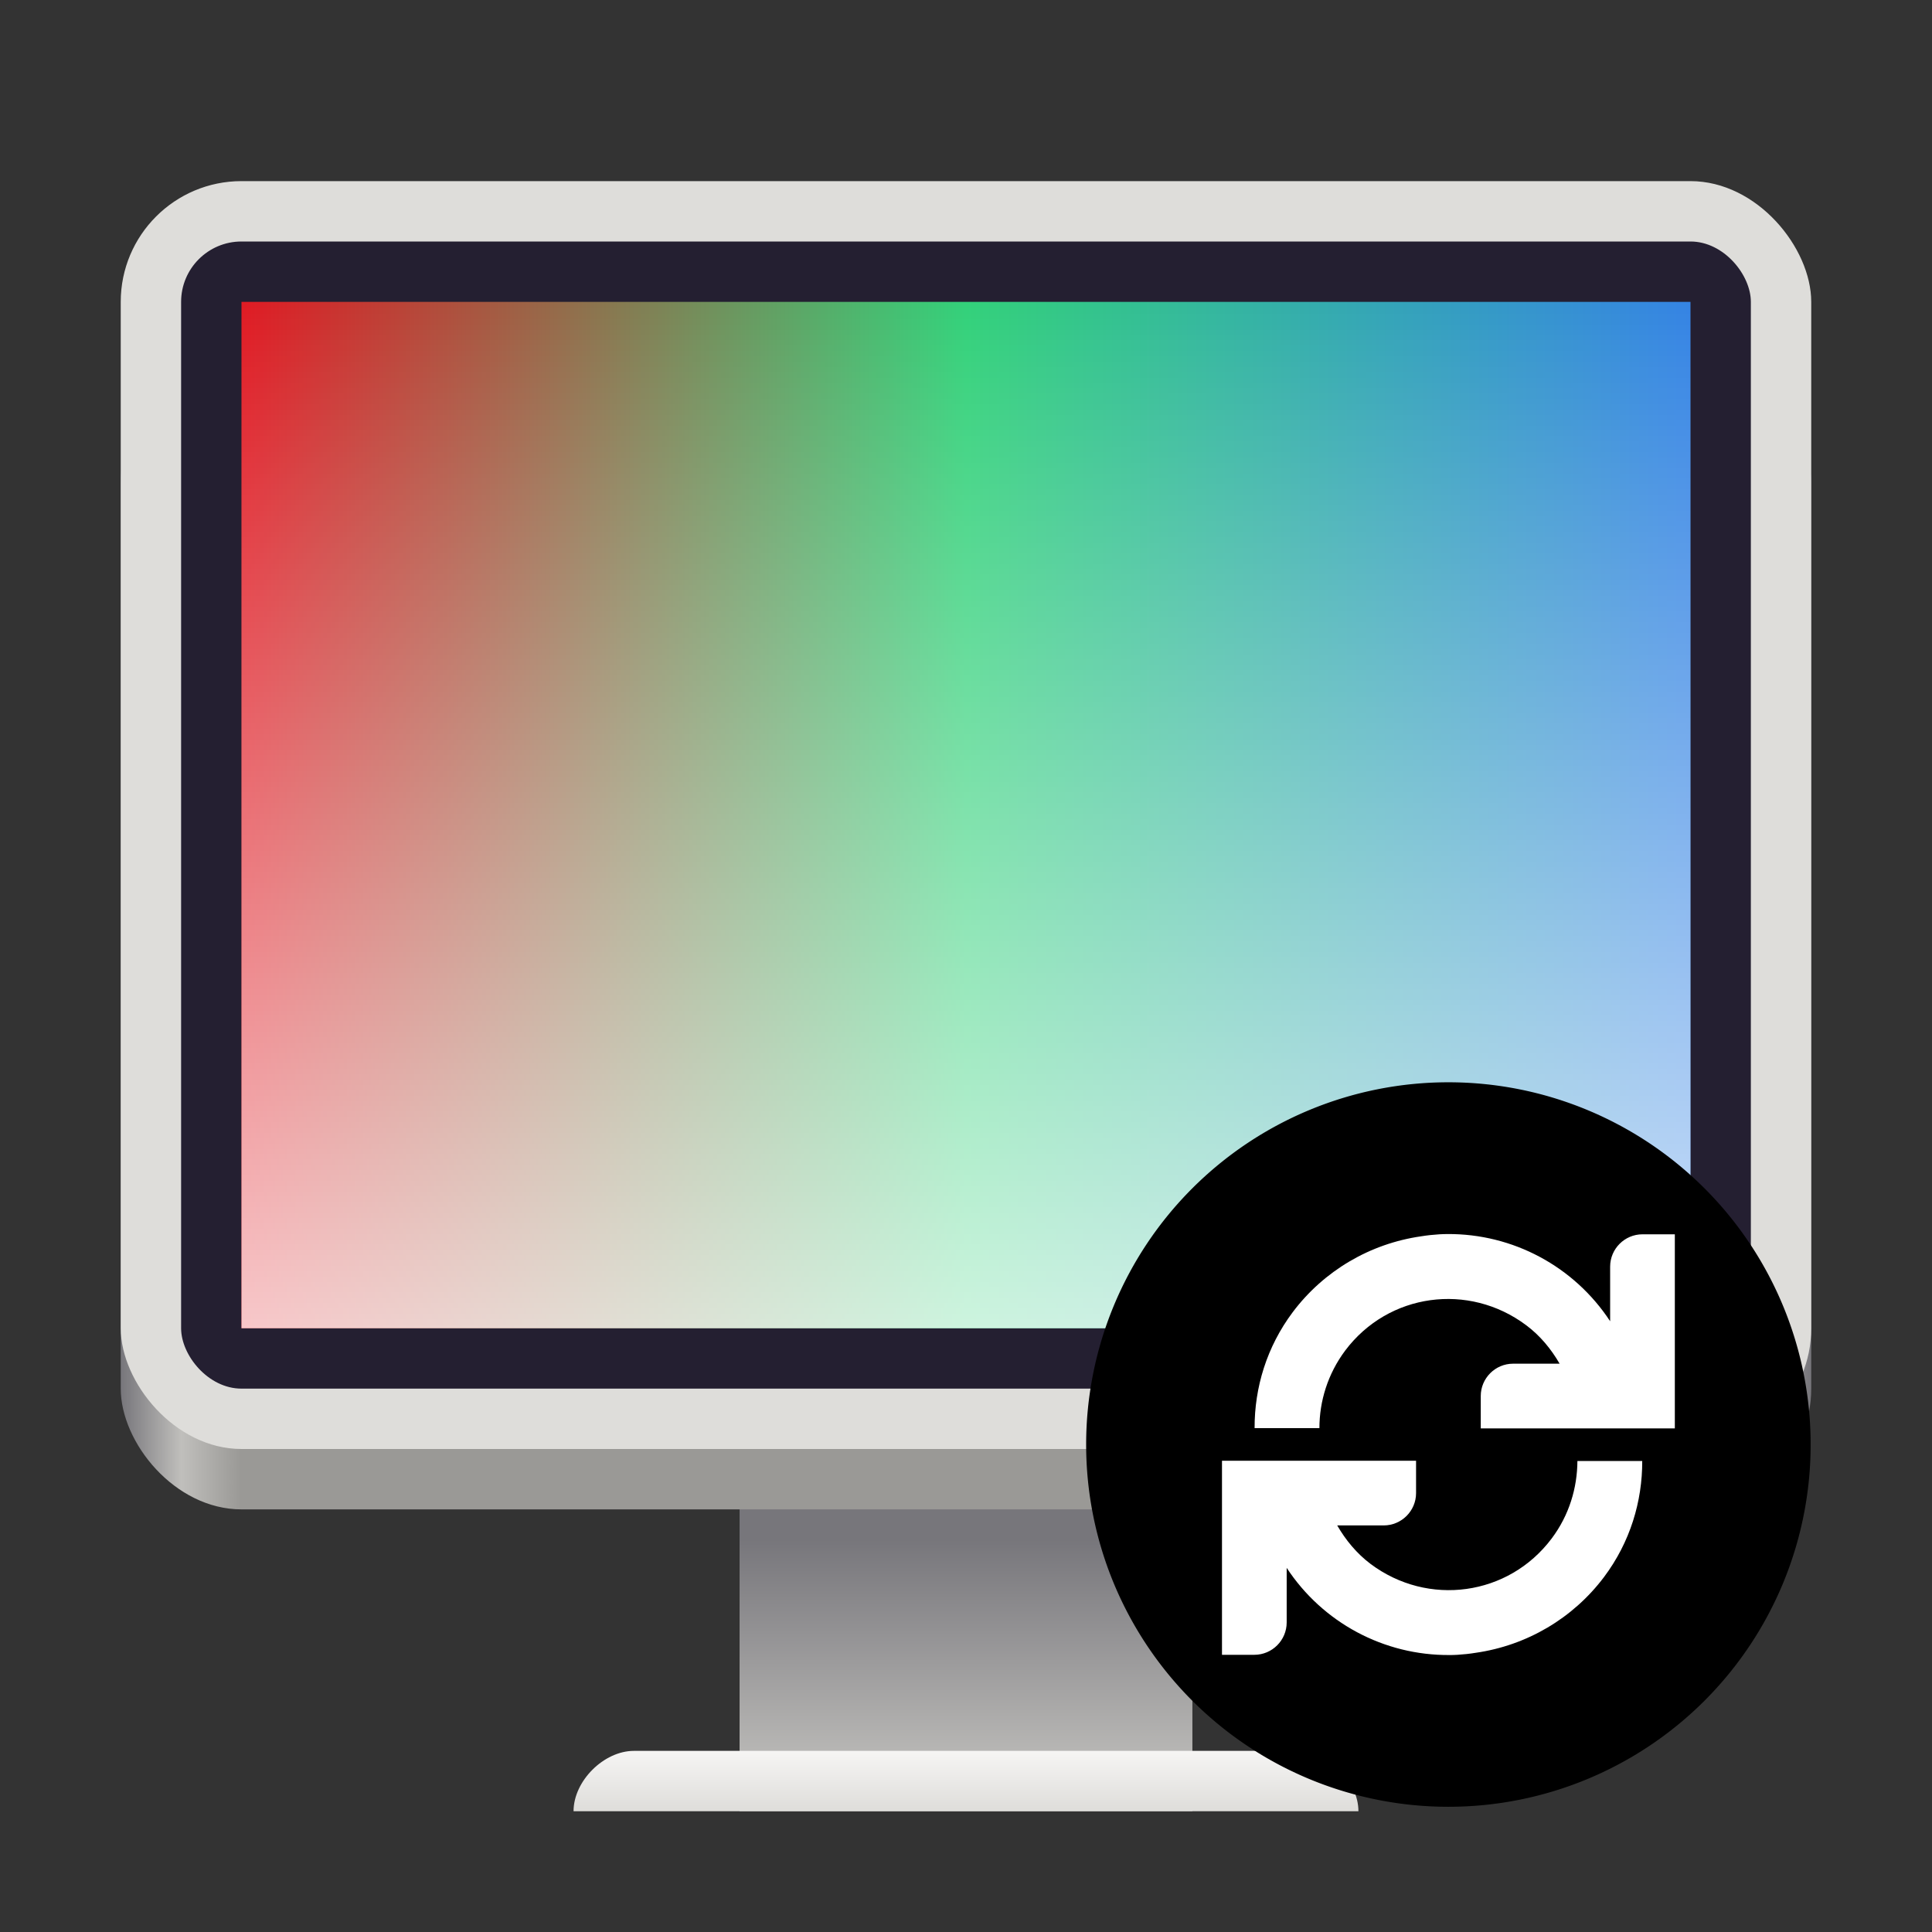 <?xml version="1.0" encoding="UTF-8" standalone="no"?>
<svg
   height="128px"
   viewBox="0 0 128 128"
   width="128px"
   version="1.1"
   id="svg64"
   sodipodi:docname="monitortest.svg"
   inkscape:version="1.4 (e7c3feb100, 2024-10-09)"
   xml:space="preserve"
   xmlns:inkscape="http://www.inkscape.org/namespaces/inkscape"
   xmlns:sodipodi="http://sodipodi.sourceforge.net/DTD/sodipodi-0.dtd"
   xmlns:xlink="http://www.w3.org/1999/xlink"
   xmlns="http://www.w3.org/2000/svg"
   xmlns:svg="http://www.w3.org/2000/svg"
   xmlns:rdf="http://www.w3.org/1999/02/22-rdf-syntax-ns#"
   xmlns:cc="http://creativecommons.org/ns#"
   xmlns:dc="http://purl.org/dc/elements/1.1/"><rect x="0" y="0" width="128" height="128" fill="#333333" stroke="none"/><defs
     id="defs68"><linearGradient
       id="linearGradient6"
       inkscape:collect="always"><stop
         style="stop-color:#ffffff;stop-opacity:0;"
         offset="0"
         id="stop8" /><stop
         style="stop-color:#ffffff;stop-opacity:0.751;"
         offset="1"
         id="stop10" /></linearGradient><linearGradient
       id="linearGradient3"
       inkscape:collect="always"><stop
         style="stop-color:#e01b24;stop-opacity:1;"
         offset="0"
         id="stop3" /><stop
         style="stop-color:#33d17a;stop-opacity:1;"
         offset="0.5"
         id="stop6" /><stop
         style="stop-color:#3584e4;stop-opacity:1;"
         offset="1"
         id="stop5" /></linearGradient><filter
       id="filter62647-5-1-29"
       inkscape:label="Better Shadow"
       style="color-interpolation-filters:sRGB"><feFlood
         id="feFlood62637-04-2-75"
         result="flood"
         flood-color="rgb(0,0,0)"
         flood-opacity="0.18" /><feComposite
         id="feComposite62639-87-2-64"
         result="composite1"
         operator="in"
         in2="SourceGraphic"
         in="flood" /><feGaussianBlur
         id="feGaussianBlur62641-1-7-63"
         result="blur"
         stdDeviation="7"
         in="composite1" /><feOffset
         id="feOffset62643-7-7-7"
         result="offset"
         dy="6"
         dx="0" /><feComposite
         id="feComposite62645-2-9-9"
         result="fbSourceGraphic"
         operator="over"
         in2="offset"
         in="SourceGraphic" /><feColorMatrix
         id="feColorMatrix62793-7-1-7"
         values="0 0 0 -1 0 0 0 0 -1 0 0 0 0 -1 0 0 0 0 1 0"
         in="fbSourceGraphic"
         result="fbSourceGraphicAlpha" /><feFlood
         in="fbSourceGraphic"
         result="flood"
         flood-color="rgb(0,0,0)"
         flood-opacity="0.349"
         id="feFlood62795-2-4-49" /><feComposite
         result="composite1"
         operator="in"
         in="flood"
         id="feComposite62797-26-04-17"
         in2="fbSourceGraphic" /><feGaussianBlur
         result="blur"
         stdDeviation="3.5"
         in="composite1"
         id="feGaussianBlur62799-1-7-0" /><feOffset
         result="offset"
         dy="3"
         dx="0"
         id="feOffset62801-06-8-6" /><feComposite
         result="composite2"
         operator="over"
         in="fbSourceGraphic"
         id="feComposite62803-1-7-0"
         in2="offset" /></filter><linearGradient
       y2="274"
       x2="42"
       y1="290"
       x1="42"
       gradientTransform="matrix(0.5,0,0,1,42,-1.4e-5)"
       gradientUnits="userSpaceOnUse"
       id="linearGradient5052"
       xlink:href="#linearGradient3379"
       inkscape:collect="always" /><linearGradient
       inkscape:collect="always"
       id="linearGradient3379"><stop
         style="stop-color:#c0bfbc;stop-opacity:1"
         offset="0"
         id="stop3375" /><stop
         style="stop-color:#77767b;stop-opacity:1"
         offset="1"
         id="stop3377" /></linearGradient><linearGradient
       y2="288"
       x2="66"
       y1="284"
       x1="66"
       gradientTransform="translate(20,4)"
       gradientUnits="userSpaceOnUse"
       id="linearGradient5054"
       xlink:href="#linearGradient3723"
       inkscape:collect="always" /><linearGradient
       id="linearGradient3723"
       inkscape:collect="always"><stop
         id="stop3719-4"
         offset="0"
         style="stop-color:#f6f5f4;stop-opacity:1" /><stop
         id="stop3721-8"
         offset="1"
         style="stop-color:#deddda;stop-opacity:1" /></linearGradient><linearGradient
       y2="-449.394"
       x2="536.596"
       y1="-449.394"
       x1="88.596"
       gradientTransform="matrix(0.25,0,0,0.25,-14.149,400.348)"
       gradientUnits="userSpaceOnUse"
       id="linearGradient5056"
       xlink:href="#linearGradient1078"
       inkscape:collect="always" /><linearGradient
       id="linearGradient1078"
       inkscape:collect="always"><stop
         id="stop1066"
         offset="0"
         style="stop-color:#77767b;stop-opacity:1" /><stop
         style="stop-color:#c0bfbc;stop-opacity:1"
         offset="0.036"
         id="stop1068" /><stop
         id="stop1070"
         offset="0.071"
         style="stop-color:#9a9996;stop-opacity:1" /><stop
         style="stop-color:#9a9996;stop-opacity:1"
         offset="0.929"
         id="stop1072" /><stop
         id="stop1074"
         offset="0.964"
         style="stop-color:#c0bfbc;stop-opacity:1" /><stop
         id="stop1076"
         offset="1"
         style="stop-color:#77767b;stop-opacity:1" /></linearGradient><linearGradient
       inkscape:collect="always"
       xlink:href="#linearGradient3"
       id="linearGradient5"
       x1="16"
       y1="242"
       x2="112"
       y2="242"
       gradientUnits="userSpaceOnUse" /><linearGradient
       inkscape:collect="always"
       xlink:href="#linearGradient6"
       id="linearGradient10"
       x1="64"
       y1="208.265"
       x2="64"
       y2="275.735"
       gradientUnits="userSpaceOnUse" /></defs><sodipodi:namedview
     inkscape:document-rotation="0"
     pagecolor="#ffffff"
     bordercolor="#666666"
     borderopacity="1"
     objecttolerance="10"
     gridtolerance="10"
     guidetolerance="10"
     inkscape:pageopacity="0"
     inkscape:pageshadow="2"
     inkscape:window-width="1920"
     inkscape:window-height="1011"
     id="namedview66"
     showgrid="false"
     inkscape:zoom="1.9555922"
     inkscape:cx="-86.93019"
     inkscape:cy="56.7603"
     inkscape:window-x="0"
     inkscape:window-y="0"
     inkscape:window-maximized="1"
     inkscape:current-layer="svg64"
     inkscape:showpageshadow="2"
     inkscape:pagecheckerboard="0"
     inkscape:deskcolor="#d1d1d1" /><linearGradient
     id="a"
     gradientUnits="userSpaceOnUse"
     x1="42"
     x2="42"
     y1="118"
     y2="102"><stop
       offset="0"
       stop-color="#c0bfbc"
       id="stop2" /><stop
       offset="1"
       stop-color="#77767b"
       id="stop4" /></linearGradient><linearGradient
     id="b"
     gradientUnits="userSpaceOnUse"
     x1="76"
     x2="76"
     y1="116"
     y2="120"><stop
       offset="0"
       stop-color="#f6f5f4"
       id="stop7" /><stop
       offset="1"
       stop-color="#deddda"
       id="stop9" /></linearGradient><linearGradient
     id="c"
     gradientUnits="userSpaceOnUse"
     x1="8"
     x2="120"
     y1="100"
     y2="100"><stop
       offset="0"
       stop-color="#77767b"
       id="stop12" /><stop
       offset="0.036"
       stop-color="#c0bfbc"
       id="stop14" /><stop
       offset="0.071"
       stop-color="#9a9996"
       id="stop16" /><stop
       offset="0.929"
       stop-color="#9a9996"
       id="stop18" /><stop
       offset="0.964"
       stop-color="#c0bfbc"
       id="stop20" /><stop
       offset="1"
       stop-color="#77767b"
       id="stop22" /></linearGradient><radialGradient
     id="d"
     cx="100.274"
     cy="-60.348"
     gradientTransform="matrix(0.249 0 0 0.374 5.452 60.729)"
     gradientUnits="userSpaceOnUse"
     r="225"><stop
       offset="0"
       stop-color="#dc8add"
       id="stop25" /><stop
       offset="1"
       stop-color="#1c71d8"
       id="stop27" /></radialGradient><filter
     id="e"
     height="1"
     width="1"
     x="0"
     y="0"><feColorMatrix
       in="SourceGraphic"
       type="matrix"
       values="0 0 0 0 1 0 0 0 0 1 0 0 0 0 1 0 0 0 1 0"
       id="feColorMatrix30" /></filter><mask
     id="f"><g
       filter="url(#e)"
       id="g35"><rect
         fill-opacity="0.753"
         height="128"
         width="128"
         id="rect33" /></g></mask><radialGradient
     id="g"
     cx="340.172"
     cy="275.124"
     gradientTransform="matrix(0.284 0 0 0.586 -6.586 -56.264)"
     gradientUnits="userSpaceOnUse"
     r="225"><stop
       offset="0"
       stop-color="#a347ba"
       id="stop38" /><stop
       offset="1"
       stop-color="#c061cb"
       stop-opacity="0.126"
       id="stop40" /></radialGradient><clipPath
     id="h"><rect
       height="128"
       width="128"
       id="rect43" /></clipPath><g
     id="g4945-1"
     transform="translate(-9747.845,-1841.85)"><g
       transform="translate(9737.844,1669.85)"
       id="g4925-9"
       style="display:inline;enable-background:new"><rect
         style="display:inline;opacity:1;fill:url(#linearGradient5052);fill-opacity:1;stroke:none;stroke-width:0.25;stroke-linecap:butt;stroke-linejoin:miter;stroke-miterlimit:4;stroke-dasharray:none;stroke-dashoffset:0;stroke-opacity:1;marker:none;marker-start:none;marker-mid:none;marker-end:none;paint-order:normal;enable-background:new"
         id="rect4921-8"
         width="30"
         height="28"
         x="59"
         y="264" /><path
         style="display:inline;opacity:1;fill:url(#linearGradient5054);fill-opacity:1;stroke:none;stroke-width:5;stroke-linecap:square;stroke-linejoin:miter;stroke-miterlimit:4;stroke-dasharray:none;stroke-dashoffset:0;stroke-opacity:1;enable-background:new"
         d="m 52,288 h 44.062 c 1.938,0 3.938,2 3.938,4 H 48 c 0,-2 2,-4 4,-4 z"
         id="path4923-4"
         inkscape:connector-curvature="0"
         sodipodi:nodetypes="ccccc" /></g><g
       transform="translate(9747.844,1653.85)"
       id="g4943-8"
       style="display:inline;enable-background:new"><rect
         ry="8"
         rx="8"
         y="212"
         x="8"
         height="76"
         width="112"
         id="rect4927-1"
         style="display:inline;opacity:1;vector-effect:none;fill:url(#linearGradient5056);fill-opacity:1;stroke:none;stroke-width:0.25;stroke-linecap:butt;stroke-linejoin:miter;stroke-miterlimit:4;stroke-dasharray:none;stroke-dashoffset:0;stroke-opacity:1;marker:none;marker-start:none;marker-mid:none;marker-end:none;paint-order:normal;enable-background:new" /><rect
         style="display:inline;opacity:1;vector-effect:none;fill:#deddda;fill-opacity:1;stroke:none;stroke-width:0.25;stroke-linecap:butt;stroke-linejoin:miter;stroke-miterlimit:4;stroke-dasharray:none;stroke-dashoffset:0;stroke-opacity:1;marker:none;marker-start:none;marker-mid:none;marker-end:none;paint-order:normal;enable-background:new"
         id="rect4929-0"
         width="112"
         height="84"
         x="8"
         y="200"
         rx="8"
         ry="8" /><rect
         rx="4"
         style="display:inline;opacity:1;vector-effect:none;fill:#241f31;fill-opacity:1;stroke:none;stroke-width:0.011px;stroke-linecap:butt;stroke-linejoin:miter;stroke-miterlimit:4;stroke-dasharray:none;stroke-dashoffset:0;stroke-opacity:1;marker:none;marker-start:none;marker-mid:none;marker-end:none;paint-order:normal;enable-background:new"
         id="rect4931-3"
         width="104"
         height="76"
         x="12"
         y="204"
         ry="4" /><rect
         y="208"
         x="16"
         height="68"
         width="96"
         id="rect4933-0"
         style="display:inline;opacity:1;vector-effect:none;fill:url(#linearGradient5);fill-opacity:1;stroke:none;stroke-width:0.5;stroke-linecap:butt;stroke-linejoin:bevel;stroke-miterlimit:4;stroke-dasharray:0.5, 1;stroke-dashoffset:0;stroke-opacity:0.949;marker:none;marker-start:none;marker-mid:none;marker-end:none;paint-order:normal;enable-background:new" /><rect
         y="208"
         x="16"
         height="68"
         width="96"
         id="rect6"
         style="display:inline;opacity:1;vector-effect:none;fill:url(#linearGradient10);fill-opacity:1;stroke:none;stroke-width:0.5;stroke-linecap:butt;stroke-linejoin:bevel;stroke-miterlimit:4;stroke-dasharray:0.5, 1;stroke-dashoffset:0;stroke-opacity:0.949;marker:none;marker-start:none;marker-mid:none;marker-end:none;paint-order:normal;enable-background:new" /></g></g><g
     id="g1"
     transform="translate(-0.047,-0.047)"><path
       id="path1"
       style="opacity:1;paint-order:stroke fill markers"
       d="m 120.007,95.751 a 24,24 0 0 1 -24,24 24,24 0 0 1 -24,-24 24,24 0 0 1 24,-24 24,24 0 0 1 24,24 z" /><g
       fill="#222222"
       id="g2"
       transform="matrix(2.143,0,0,2.143,78.864,77.537)"
       style="fill:#ffffff"><path
         d="M 7.965,1.992 C 7.883,1.992 7.801,1.996 7.719,2 7.531,2.012 7.344,2.031 7.156,2.062 5.574,2.289 4.148,3.129 3.188,4.406 2.383,5.48 2.004,6.738 2.008,7.992 h 2.004 c 0,-0.832 0.258,-1.676 0.797,-2.398 C 6.145,3.816 8.629,3.48 10.406,4.812 10.836,5.133 11.176,5.547 11.438,6 H 10 C 9.449,6 9,6.449 9,7 v 1 h 6 V 2 H 14 C 13.449,2 13,2.449 13,3 V 4.688 C 11.887,2.992 9.992,1.977 7.965,1.992 Z m 0,0"
         id="path1-3"
         style="fill:#ffffff" /><path
         d="m 8.035,15.008 c 0.082,0 0.164,-0.004 0.246,-0.008 0.188,-0.012 0.375,-0.031 0.562,-0.062 1.582,-0.227 3.008,-1.066 3.969,-2.344 0.805,-1.074 1.184,-2.332 1.18,-3.586 h -2.004 c -0.004,0.832 -0.254,1.676 -0.797,2.398 C 9.855,13.184 7.371,13.52 5.594,12.191 5.164,11.867 4.824,11.453 4.562,11 H 6 c 0.551,0 1,-0.449 1,-1 V 9 H 1 v 6 h 1 c 0.551,0 1,-0.449 1,-1 v -1.688 c 1.113,1.695 3.008,2.711 5.039,2.695 z m 0,0"
         id="path2"
         style="fill:#ffffff" /></g></g></svg>
